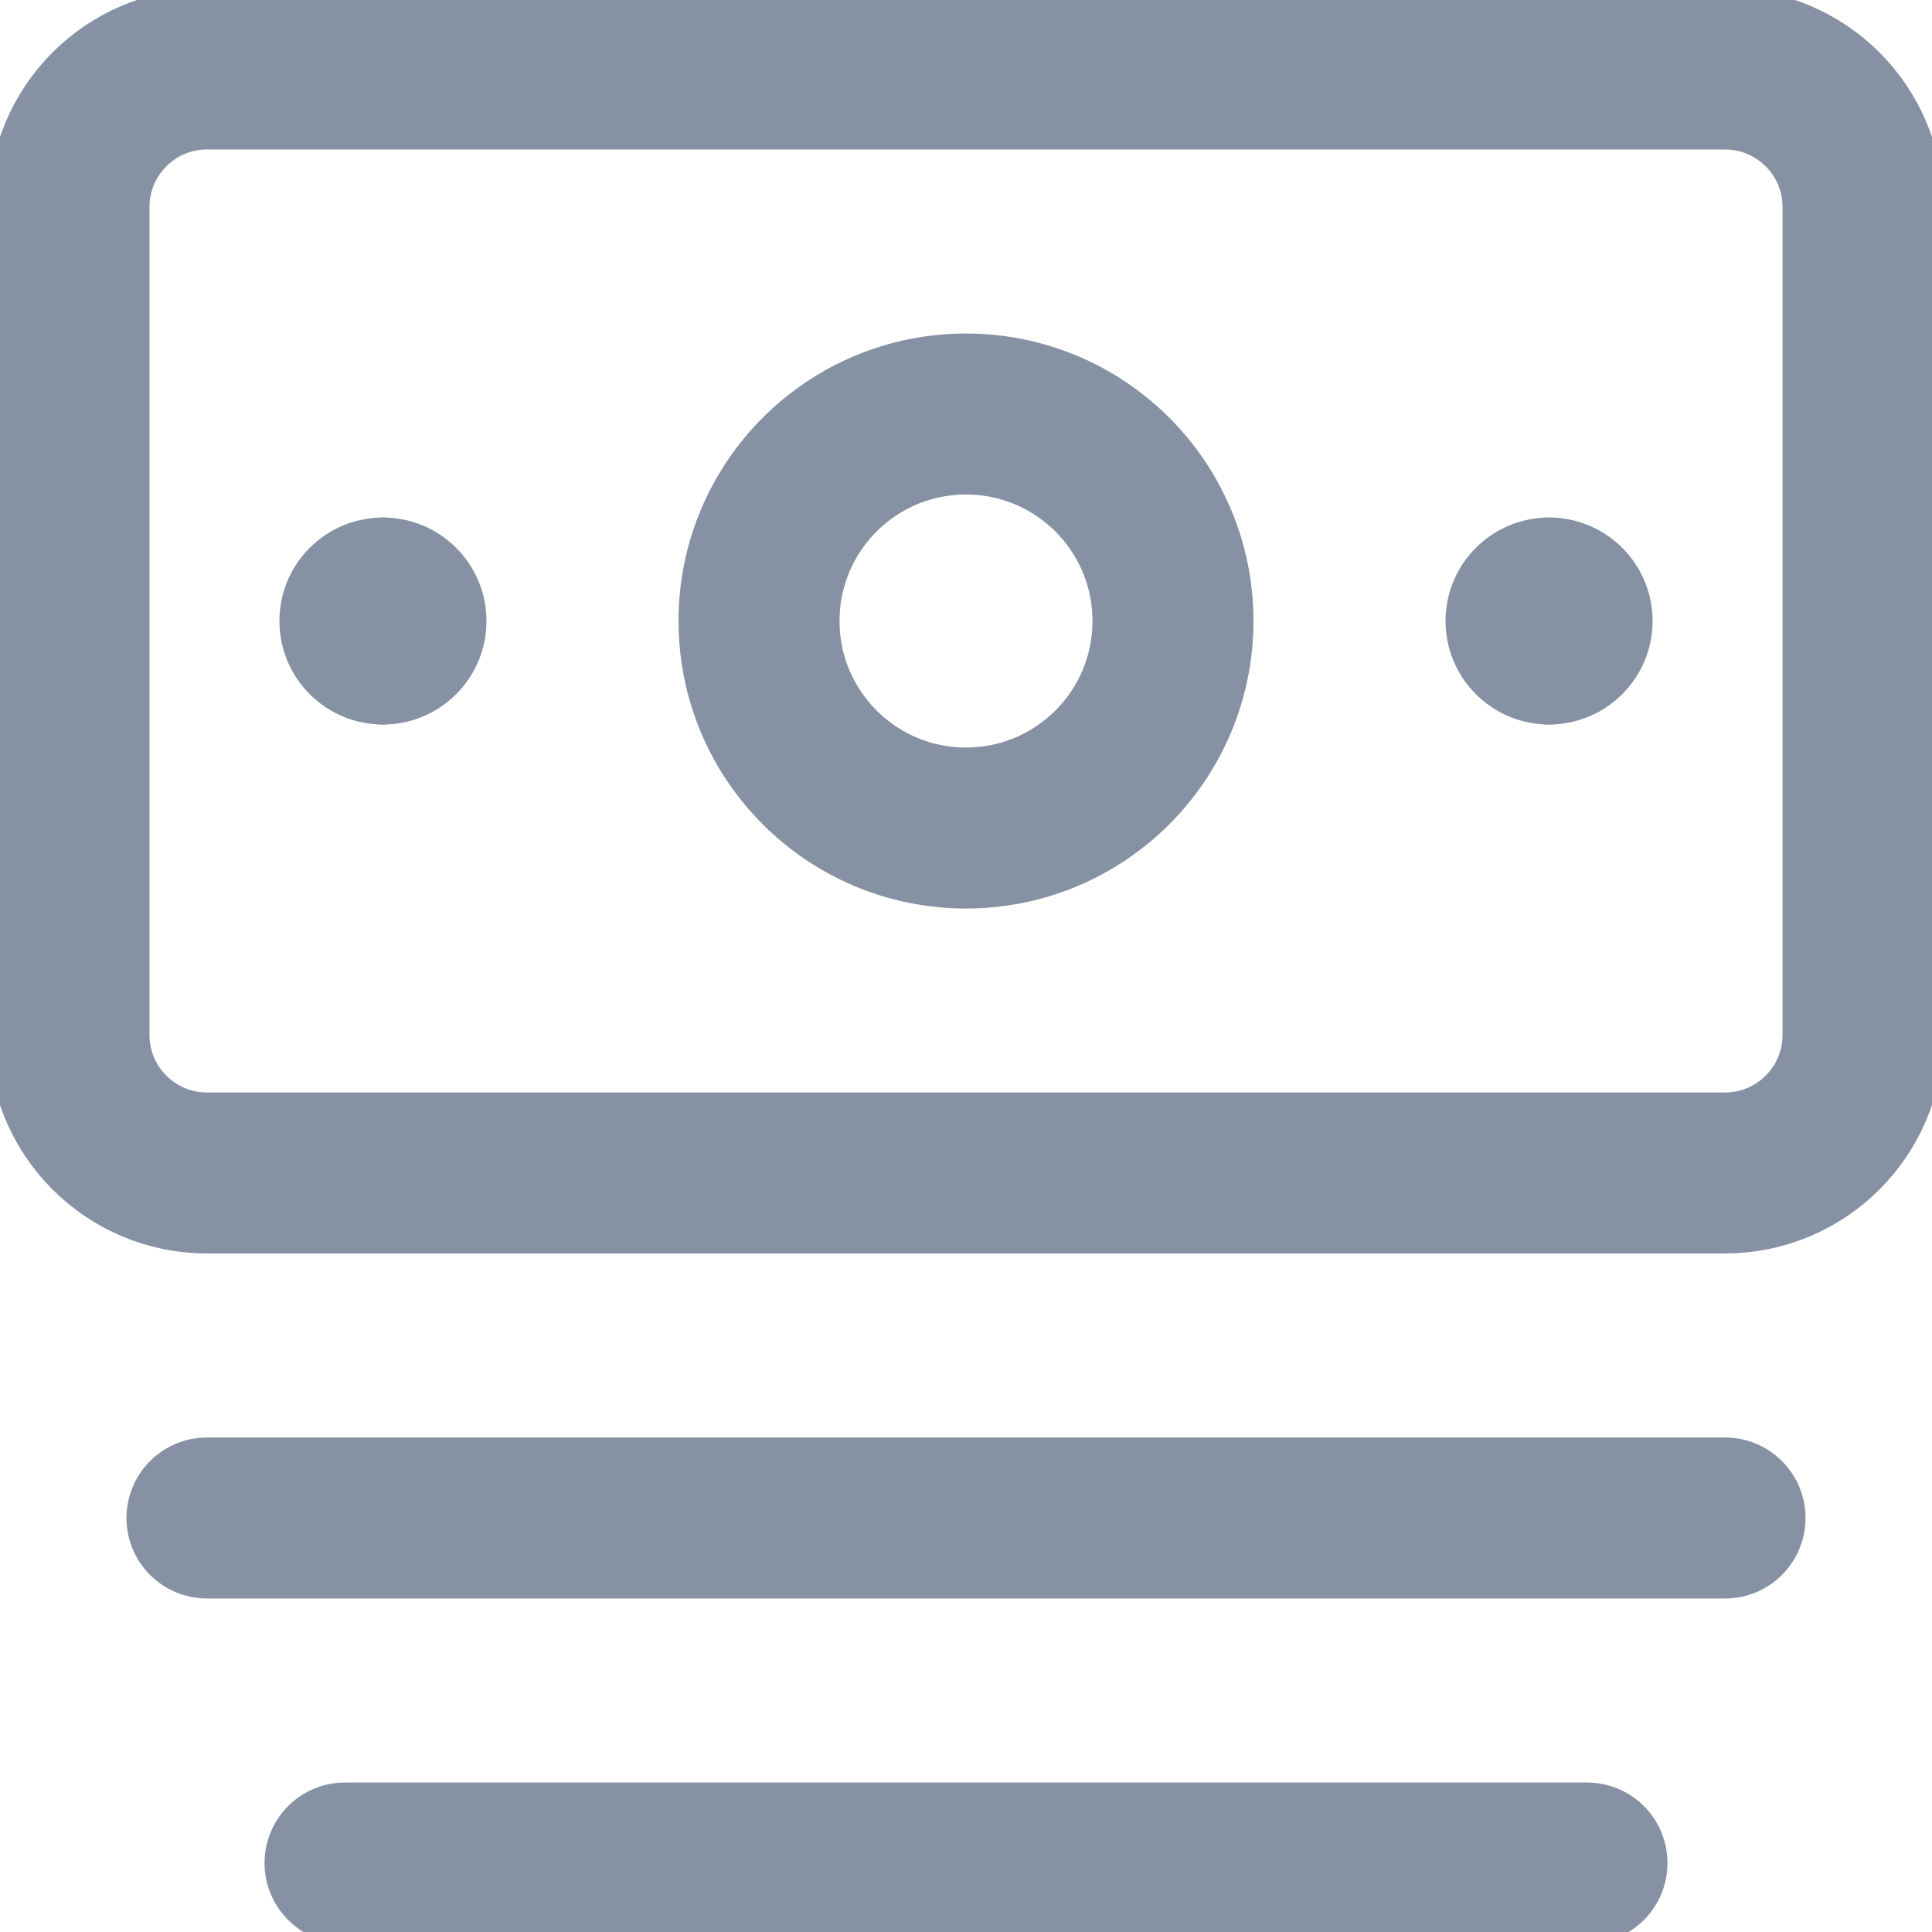 <svg width="24" height="24" viewBox="0 0 24 24" fill="none" xmlns="http://www.w3.org/2000/svg">
<g opacity="0.8" clip-path="url(#clip0_13342_216)">
<path d="M21.428 0.857H2.571C1.625 0.857 0.857 1.624 0.857 2.571V12.857C0.857 13.804 1.625 14.571 2.571 14.571H21.428C22.375 14.571 23.143 13.804 23.143 12.857V2.571C23.143 1.624 22.375 0.857 21.428 0.857Z" stroke="#68758C" stroke-width="2" stroke-linecap="round" stroke-linejoin="round"/>
<path d="M12 10.286C13.42 10.286 14.571 9.135 14.571 7.714C14.571 6.294 13.42 5.143 12 5.143C10.58 5.143 9.429 6.294 9.429 7.714C9.429 9.135 10.58 10.286 12 10.286Z" stroke="#68758C" stroke-width="2" stroke-linecap="round" stroke-linejoin="round"/>
<path d="M2.571 18.857H21.429" stroke="#68758C" stroke-width="2" stroke-linecap="round" stroke-linejoin="round"/>
<path d="M4.286 23.143H19.714" stroke="#68758C" stroke-width="2" stroke-linecap="round" stroke-linejoin="round"/>
<path d="M4.757 6.429C5.23 6.429 5.614 6.812 5.614 7.286C5.614 7.442 5.571 7.588 5.498 7.714C5.571 7.841 5.614 7.987 5.614 8.143C5.614 8.616 5.23 9 4.757 9C4.047 9 3.471 8.425 3.471 7.714C3.471 7.004 4.047 6.429 4.757 6.429Z" fill="#68758C"/>
<path d="M6.043 7.714C6.043 8.425 5.467 9 4.757 9C4.284 9 3.9 8.616 3.9 8.143C3.9 7.987 3.943 7.841 4.016 7.714C3.943 7.588 3.9 7.442 3.9 7.286C3.9 6.812 4.284 6.429 4.757 6.429C5.467 6.429 6.043 7.004 6.043 7.714Z" fill="#68758C"/>
<path d="M19.243 6.429C19.716 6.429 20.1 6.812 20.1 7.286C20.1 7.442 20.057 7.588 19.984 7.714C20.057 7.841 20.1 7.987 20.1 8.143C20.1 8.616 19.716 9 19.243 9C18.533 9 17.957 8.424 17.957 7.714C17.957 7.004 18.533 6.429 19.243 6.429Z" fill="#68758C"/>
<path d="M20.529 7.714C20.529 8.424 19.953 9 19.243 9C18.77 9 18.386 8.616 18.386 8.143C18.386 7.987 18.429 7.841 18.502 7.714C18.429 7.588 18.386 7.442 18.386 7.286C18.386 6.812 18.77 6.429 19.243 6.429C19.953 6.429 20.529 7.004 20.529 7.714Z" fill="#68758C"/>
</g>
<defs>
<clipPath id="clip0_13342_216">
<rect width="24" height="24" fill="white"/>
</clipPath>
</defs>
</svg>
